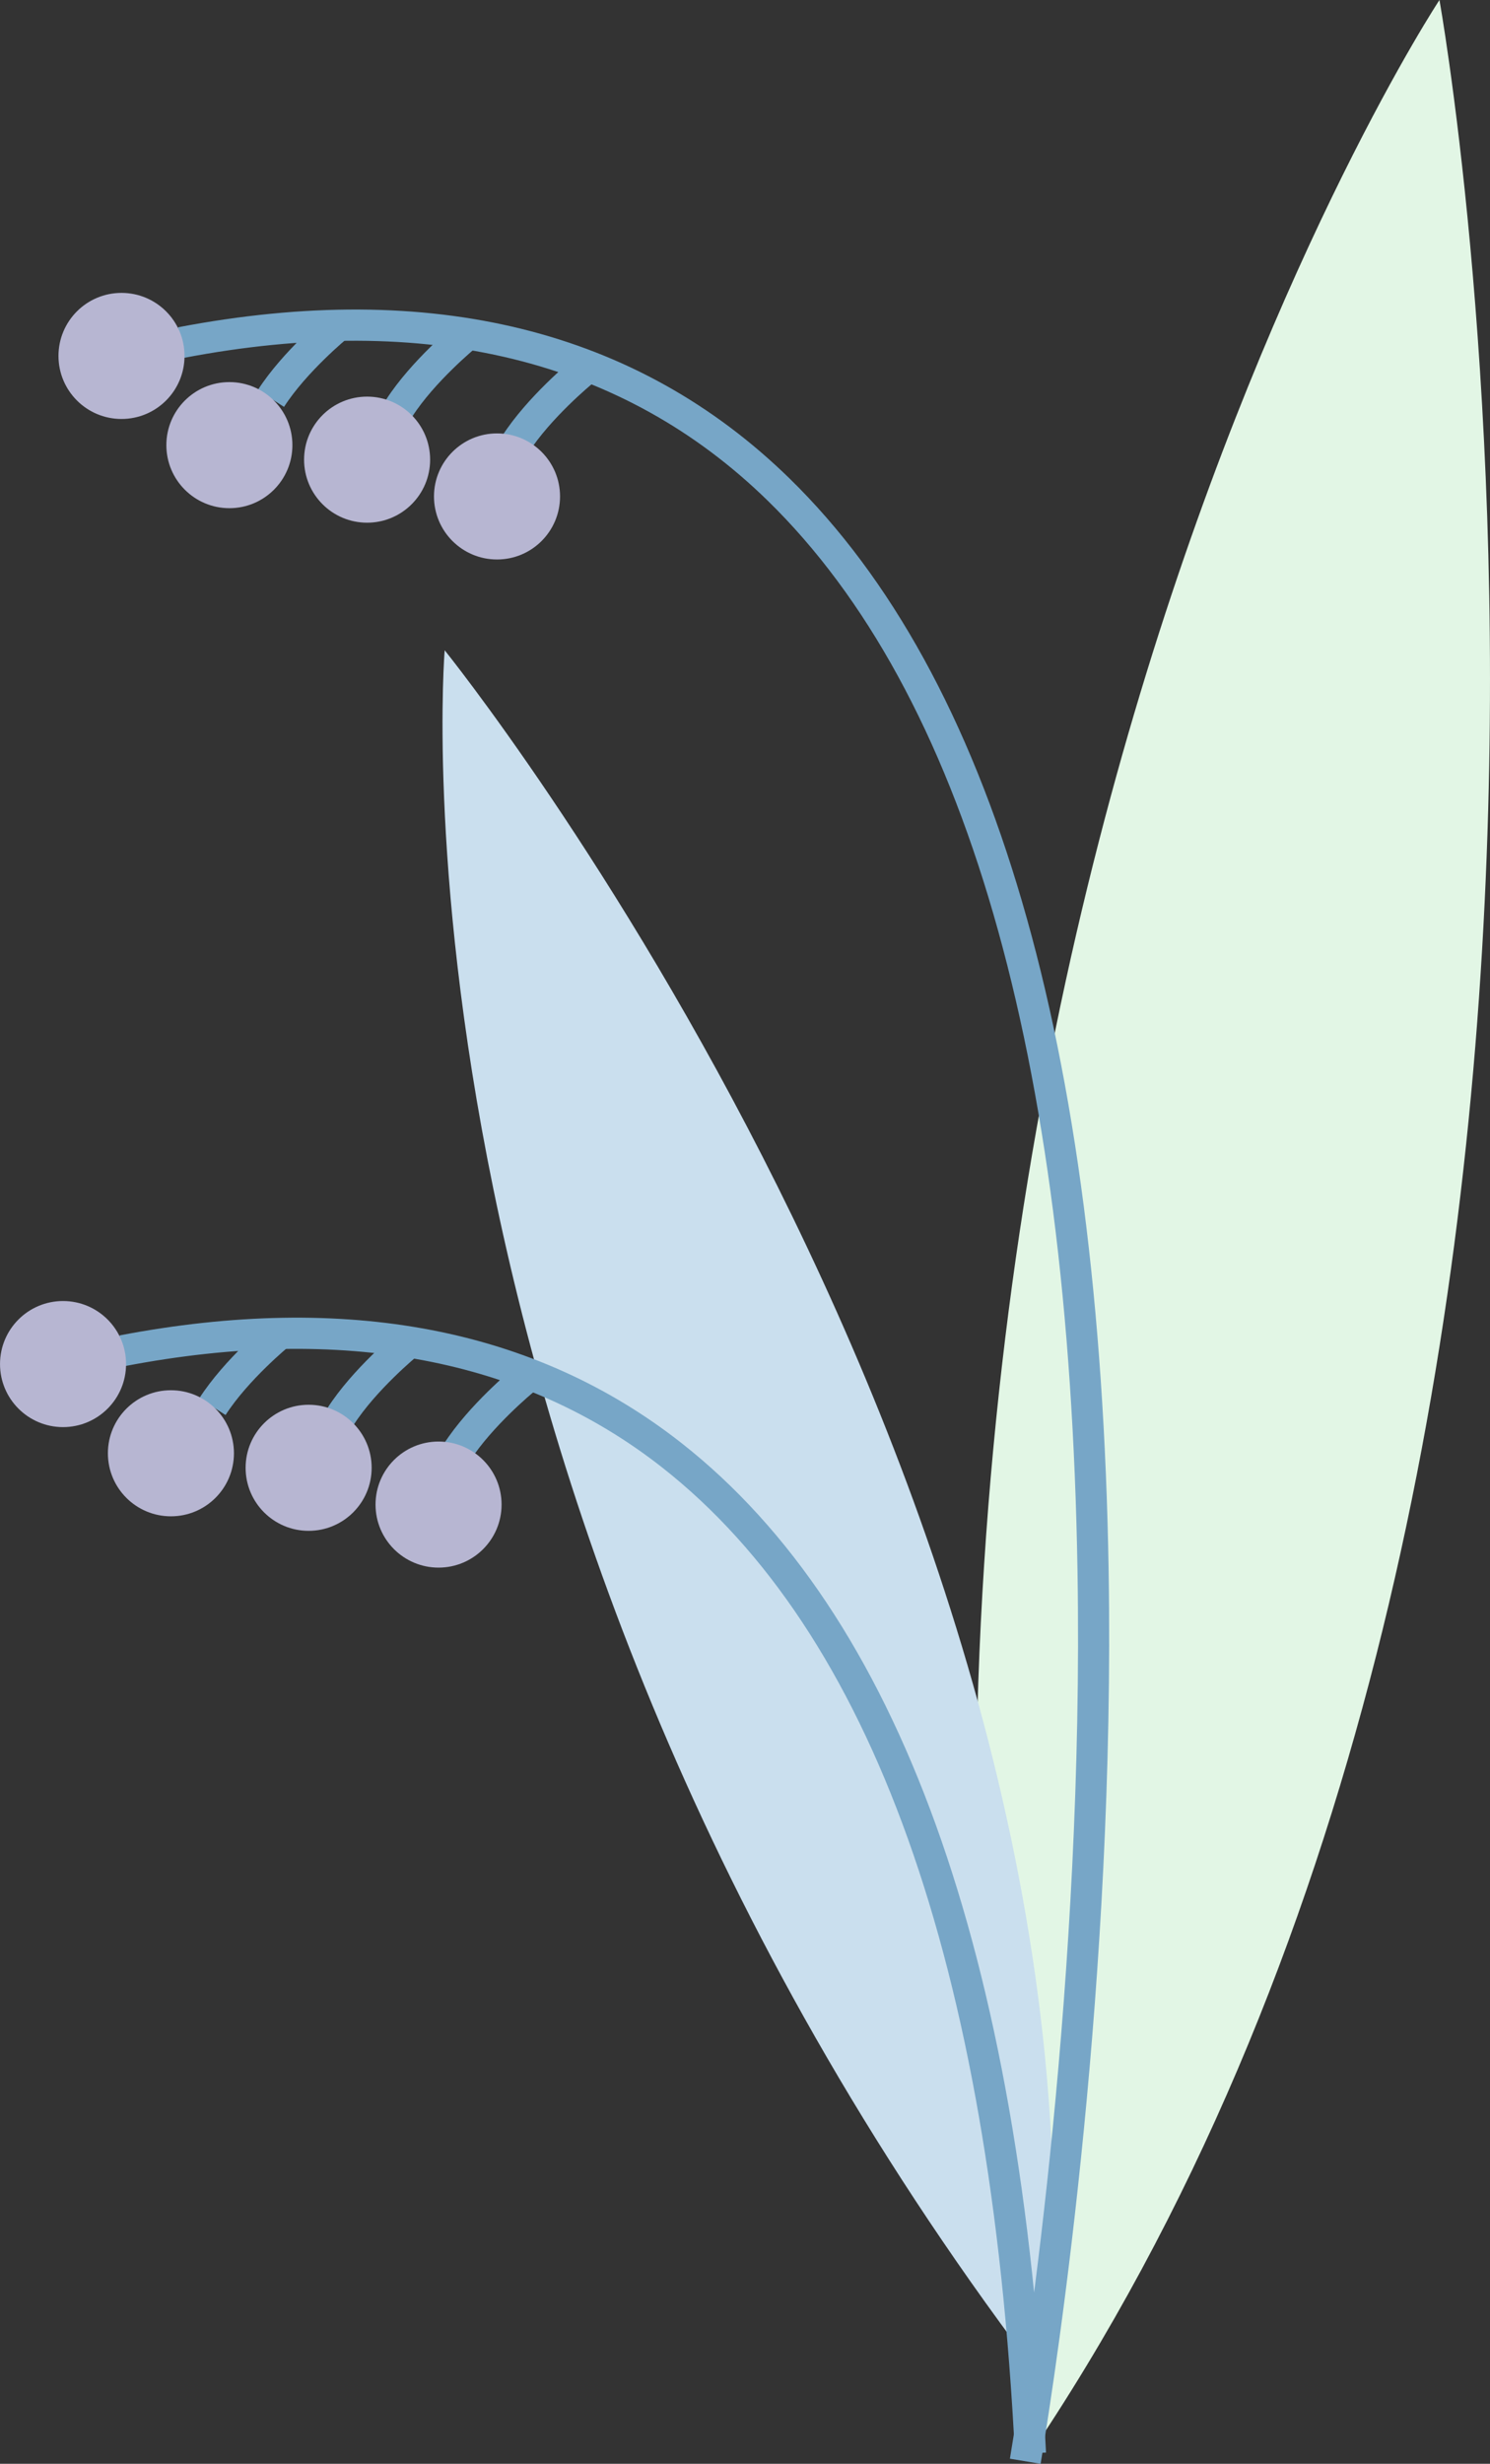   <svg xmlns="http://www.w3.org/2000/svg" viewBox="0 0 190.018 314.113" width="100%" style="vertical-align: middle; max-width: 100%;">
   <rect x="0" y="0" width="190.018" height="314.113" fill="#333333" stroke="none"/>
   <g>
   </g>
   <g>
    <g>
     <g>
      <g>
       <path d="M130.75,313.787C217.224,186.671,183.571,0,183.571,0c0,0-82.075,124.313-52.821,313.787Z" fill="rgb(226,246,229)">
       </path>
       <path d="M133.432,304.028c10.91-112.558-76.723-221.124-76.723-221.124,0,0-9.061,109.195,76.723,221.124Z" fill="rgb(202, 223, 238)">
       </path>
       <path d="M132.708,314.113l-3.916-.651c2.238-13.453,9.475-61.377,8.619-113.26-1.088-65.958-14.382-111.841-39.513-136.377-18.433-17.995-43.479-24.118-74.454-18.198l-.746-3.9c32.323-6.177,58.558,.302,77.974,19.257,25.907,25.293,39.604,72.111,40.709,139.153,.861,52.218-6.42,100.441-8.673,113.977Z" fill="rgb(119, 166, 199)">
       </path>
       <path d="M67.379,57.734l-3.342-2.146c3.207-4.994,8.729-9.536,8.962-9.727l2.514,3.074c-.052,.043-5.272,4.342-8.134,8.799Z" fill="rgb(119, 166, 199)">
       </path>
       <path d="M52.567,53.121l-3.342-2.146c3.207-4.994,8.729-9.536,8.963-9.727l2.514,3.074c-.052,.043-5.273,4.342-8.135,8.798Z" fill="rgb(119, 166, 199)">
       </path>
       <path d="M36.222,51.874l-3.342-2.146c3.207-4.994,8.729-9.536,8.963-9.727l2.514,3.074c-.052,.043-5.273,4.342-8.135,8.798Z" fill="rgb(119, 166, 199)">
       </path>
       <circle cx="63.384" cy="63.292" r="8.037" fill="rgb(183,182,210)">
       </circle>
       <circle cx="46.816" cy="58.603" r="8.037" fill="rgb(183,182,210)">
       </circle>
       <circle cx="29.253" cy="56.752" r="8.037" fill="rgb(183,182,210)">
       </circle>
       <circle cx="15.495" cy="45.378" r="8.037" fill="rgb(183,182,210)">
       </circle>
      </g>
      <g>
       <path d="M129.432,312.877c-3.136-62.479-18.268-104.796-44.975-125.777-17.686-13.894-40.725-18.25-68.469-12.946l-.746-3.9c28.926-5.53,53.04-.911,71.668,13.724,27.651,21.723,43.292,65.024,46.488,128.701l-3.967,.199Z" fill="rgb(119, 166, 199)">
       </path>
       <path d="M59.922,186.262l-3.342-2.146c3.207-4.994,8.729-9.536,8.963-9.727l2.514,3.074c-.052,.043-5.273,4.342-8.135,8.798Z" fill="rgb(119, 166, 199)">
       </path>
       <path d="M45.111,181.649l-3.342-2.146c3.207-4.994,8.729-9.536,8.963-9.727l2.514,3.074c-.052,.043-5.273,4.342-8.135,8.798Z" fill="rgb(119, 166, 199)">
       </path>
       <path d="M28.766,180.403l-3.342-2.146c3.207-4.994,8.729-9.536,8.963-9.727l2.514,3.074c-.052,.043-5.273,4.342-8.135,8.798Z" fill="rgb(119, 166, 199)">
       </path>
       <circle cx="55.928" cy="191.82" r="8.037" fill="rgb(183,182,210)">
       </circle>
       <circle cx="39.359" cy="187.131" r="8.037" fill="rgb(183,182,210)">
       </circle>
       <circle cx="21.797" cy="185.28" r="8.037" fill="rgb(183,182,210)">
       </circle>
       <circle cx="8.039" cy="173.907" r="8.037" fill="rgb(183,182,210)">
       </circle>
      </g>
     </g>
    </g>
   </g>
  </svg>
